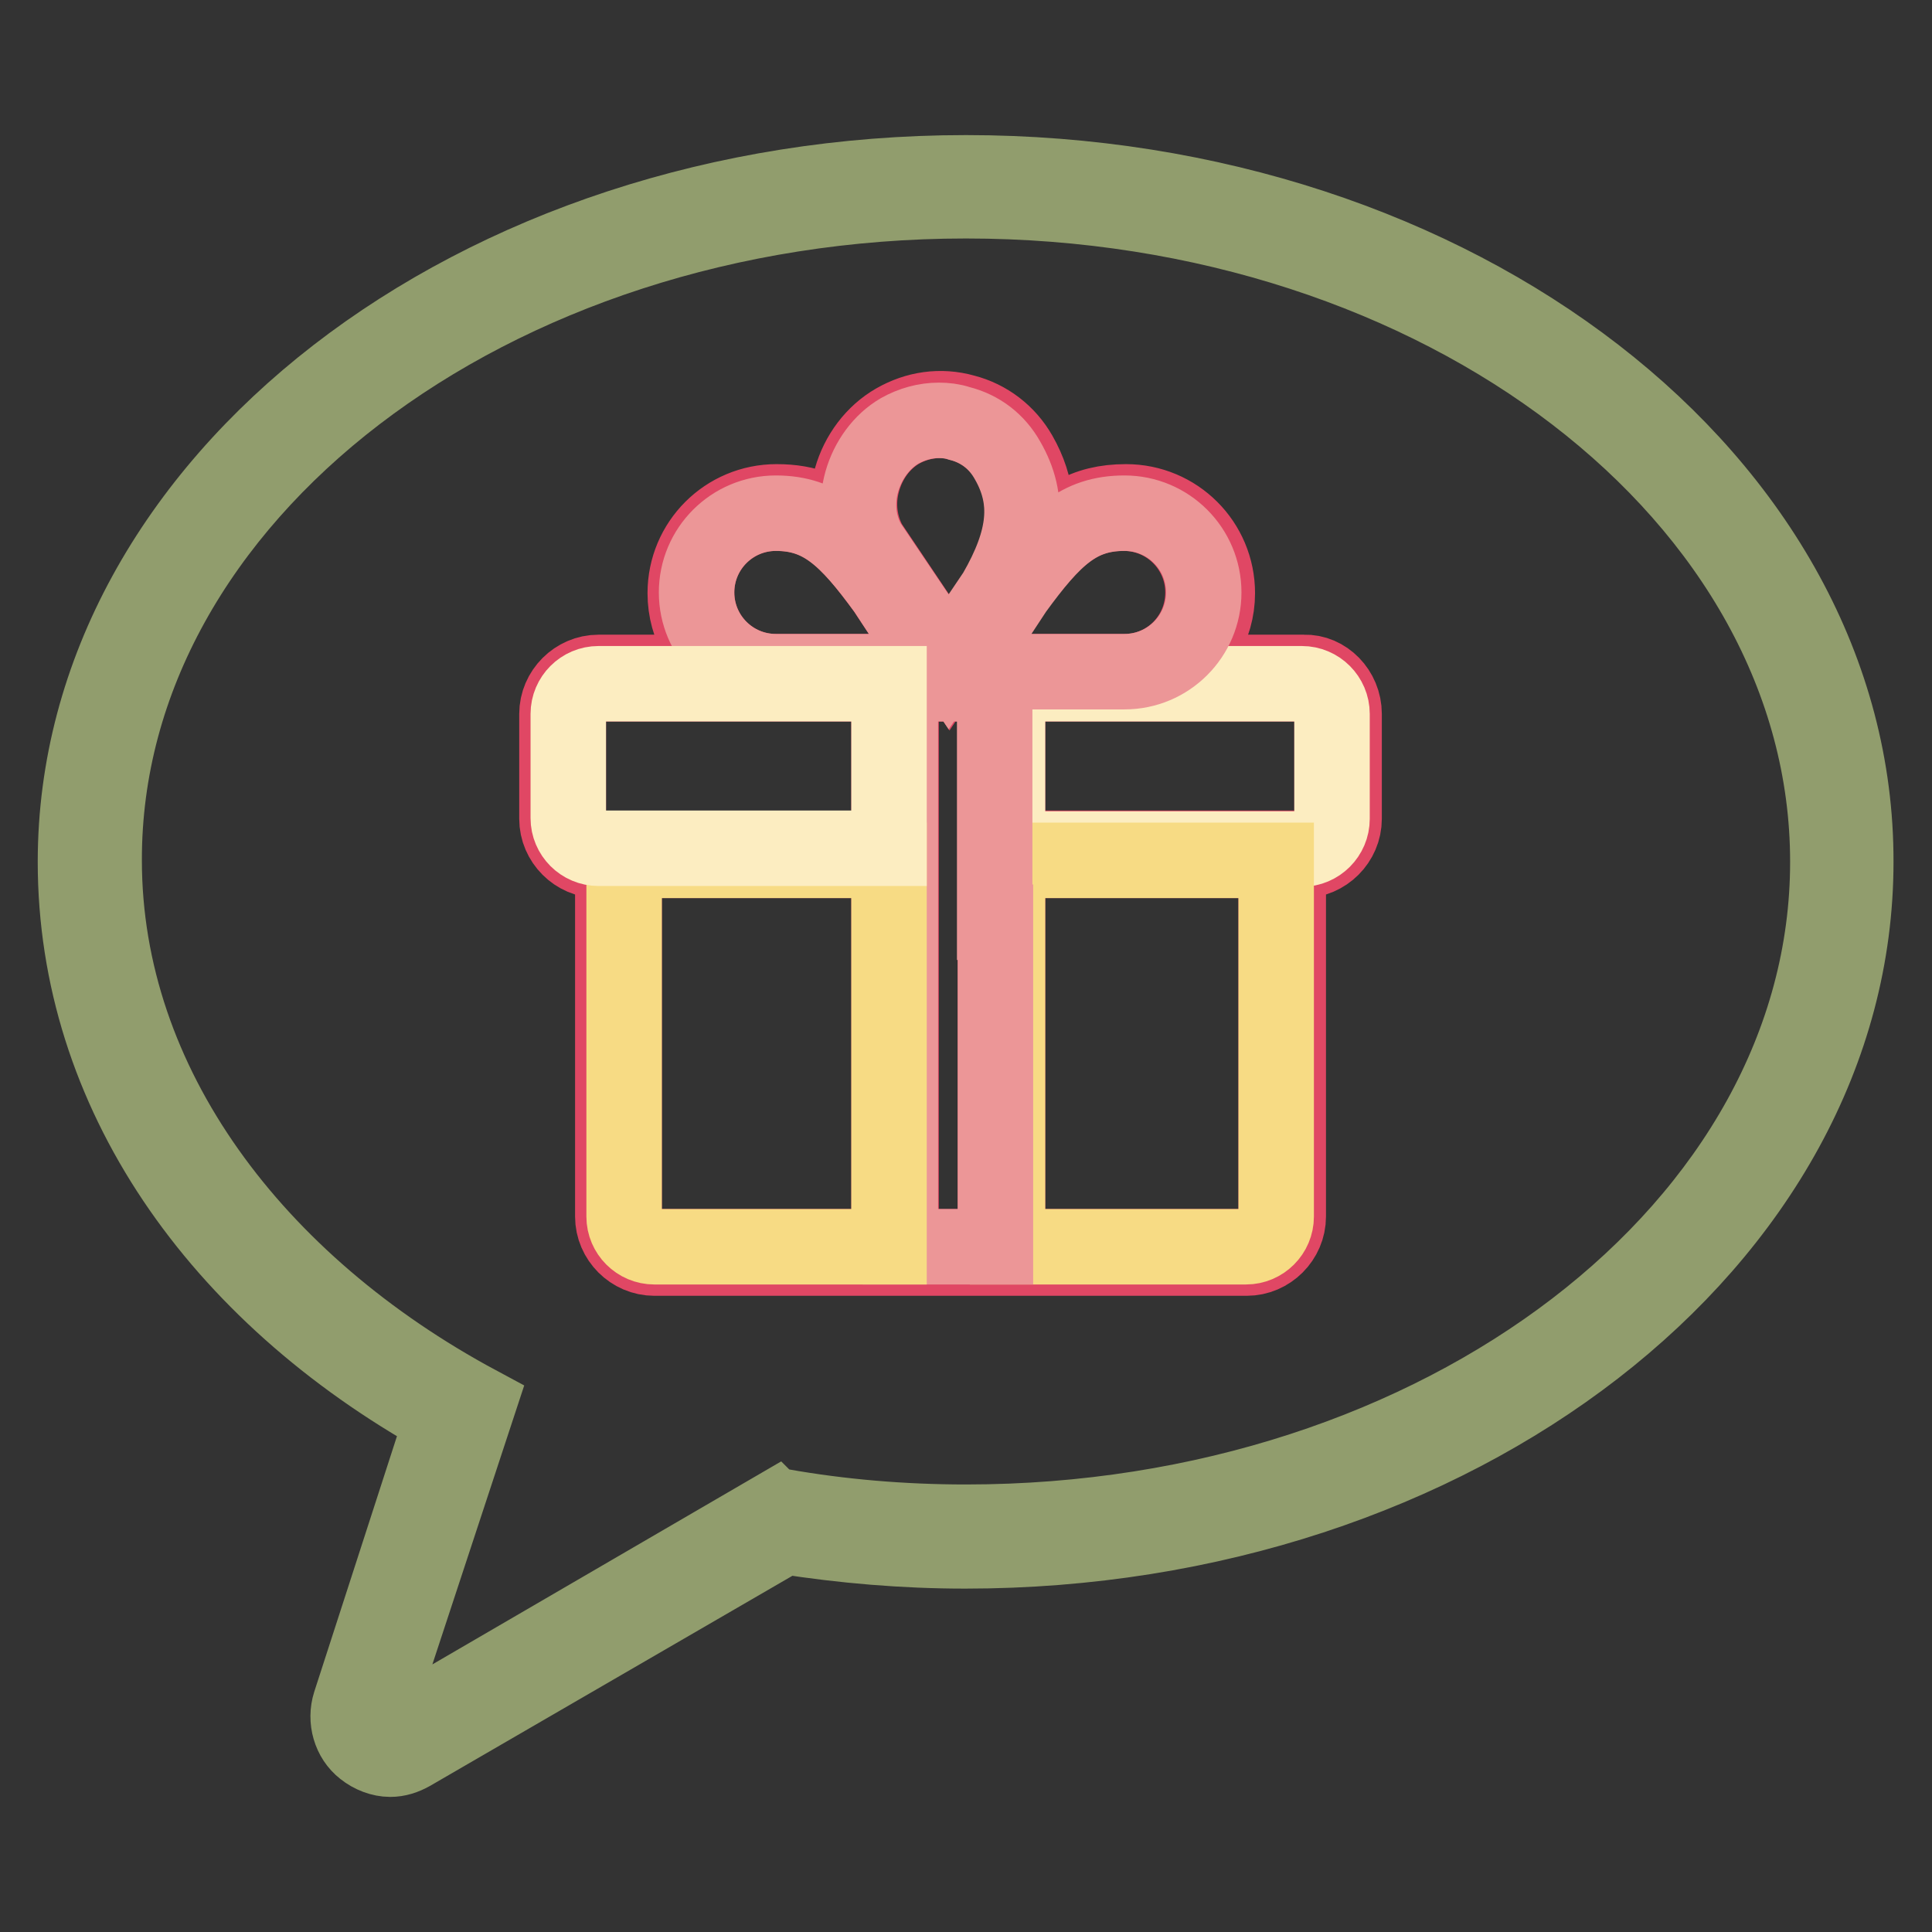 <?xml version="1.0" encoding="utf-8"?>
<!-- Svg Vector Icons : http://www.onlinewebfonts.com/icon -->
<!DOCTYPE svg PUBLIC "-//W3C//DTD SVG 1.1//EN" "http://www.w3.org/Graphics/SVG/1.1/DTD/svg11.dtd">
<svg version="1.1" xmlns="http://www.w3.org/2000/svg" xmlns:xlink="http://www.w3.org/1999/xlink" x="0px" y="0px" viewBox="0 0 256 256" enable-background="new 0 0 256 256" xml:space="preserve">
<rect x="0" y="0" width="256" height="256" fill="#333333" stroke="none"/>
<g> <path stroke-width="10" fill-opacity="0" stroke="#919d6d"  d="M128,22.9c-65.1,0-118,41-118,91.3c0,30.5,18.8,57.2,48.6,73.8l-12.2,37.7c-0.7,2.2,0,4.7,1.8,6.1 c1,0.8,2.3,1.3,3.5,1.3c1,0,1.9-0.3,2.8-0.8l49.5-28.7c7.7,1.2,15.7,1.9,23.9,1.9c65.1,0,118-41,118-91.3 C246,63.8,193.1,22.9,128,22.9z M128,201.7c-8.4,0-16.6-0.7-24.5-2.1l-0.7,0.4l-0.1-0.1l-50,29.1c-1,0.6-1.9,0-2.1-0.2 c-0.2-0.2-1-0.9-0.6-2.1l13.4-40.7c-29.6-15.9-49.6-42.3-49.6-72C13.7,65.9,65,26.6,128,26.6c63,0,114.2,39.3,114.2,87.6 C242.2,162.4,191,201.7,128,201.7L128,201.7z"/> <path stroke-width="10" fill-opacity="0" stroke="#e04764"  d="M178.1,94.6v13.9c0,3-2.5,5.5-5.5,5.5h-1.9v47.2c0,3-2.5,5.5-5.5,5.5H86.7c-3,0-5.5-2.5-5.5-5.5V114h-1.9 c-3,0-5.5-2.5-5.5-5.5V94.6c0-3,2.5-5.5,5.5-5.5h17.6c-3.7-2.1-6.1-6-6.1-10.5c0-6.7,5.4-12.1,12.1-12.1c4.1,0,7,1.2,9.9,3.9 c-0.6-2.2-0.7-4.6,0-7c0.9-3.2,3-6,5.8-7.6c2.8-1.6,6-2.1,9.2-1.2c3.1,0.8,5.7,2.8,7.3,5.6c2.4,4.2,2.8,8.5,1.1,13.5 c4.1-5,7.5-7.2,13-7.2c6.7,0,12.1,5.4,12.1,12.1c0,4.5-2.5,8.4-6.1,10.5h17.6C175.6,89,178.1,91.5,178.1,94.6L178.1,94.6z  M176.5,108.4V94.6c0-2.2-1.8-4-4-4h-39v21.8h39C174.7,112.4,176.5,110.6,176.5,108.4z M169.1,161.2V114h-35.6v51.2h31.6 C167.3,165.2,169.1,163.4,169.1,161.2L169.1,161.2z M159.4,78.5c0-5.8-4.7-10.5-10.5-10.5c-6,0-9.3,3.2-14.5,10.2L127.4,89H149 C154.8,89,159.4,84.3,159.4,78.5L159.4,78.5z M132,78.5c4.1-7.1,4.5-12.3,1.6-17.5c-1.4-2.4-3.7-4.2-6.4-4.9 c-0.9-0.3-1.8-0.4-2.7-0.4c-1.8,0-3.6,0.5-5.2,1.4c-2.4,1.4-4.2,3.8-5,6.7c-0.8,2.9-0.4,5.8,0.9,8.2l10.6,15.8L132,78.5L132,78.5z  M131.9,165.2V90.6h-6.2v0v0h-6.3v74.6H131.9z M124.4,89l-7.1-10.8c-5.1-7-8.4-10.2-14.5-10.2c-5.8,0-10.5,4.7-10.5,10.5 c0,5.8,4.7,10.5,10.5,10.5L124.4,89L124.4,89z M117.8,165.2V114H82.7v47.2c0,2.2,1.8,4,4,4H117.8L117.8,165.2z M117.8,112.4V90.6 H79.3c-2.2,0-4,1.8-4,4v13.9c0,2.2,1.8,4,4,4H117.8z"/> <path stroke-width="10" fill-opacity="0" stroke="#fcedc1"  d="M176.5,94.6v13.9c0,2.2-1.8,4-4,4h-39V90.6h39C174.7,90.6,176.5,92.4,176.5,94.6L176.5,94.6z"/> <path stroke-width="10" fill-opacity="0" stroke="#f7db84"  d="M169.1,114v47.2c0,2.2-1.8,4-4,4h-31.6V114H169.1z"/> <path stroke-width="10" fill-opacity="0" stroke="#ec9697"  d="M149,68c5.8,0,10.5,4.7,10.5,10.5c0,5.8-4.7,10.5-10.5,10.5h-21.6l7.1-10.8C139.6,71.2,142.9,68,149,68 L149,68z M133.5,61c3,5.2,2.5,10.4-1.6,17.5l-6.2,9.2L115.1,72c-1.4-2.4-1.7-5.4-0.9-8.2c0.8-2.8,2.6-5.3,5-6.7 c1.6-0.9,3.4-1.4,5.2-1.4c0.9,0,1.8,0.1,2.7,0.4C129.9,56.8,132.1,58.5,133.5,61L133.5,61z M131.9,122.2v43h-12.6V90.6h6.3v0l0,0 h6.2V114V122.2z M117.3,78.2l7.1,10.8h-21.6c-5.8,0-10.5-4.7-10.5-10.5c0-5.8,4.7-10.5,10.5-10.5C108.8,68,112.2,71.2,117.3,78.2 L117.3,78.2z"/> <path stroke-width="10" fill-opacity="0" stroke="#f7db84"  d="M117.8,114v51.2H86.7c-2.2,0-4-1.8-4-4V114H117.8z"/> <path stroke-width="10" fill-opacity="0" stroke="#fcedc1"  d="M117.8,90.6v21.8H79.3c-2.2,0-4-1.8-4-4V94.6c0-2.2,1.8-4,4-4H117.8z"/></g>
</svg>